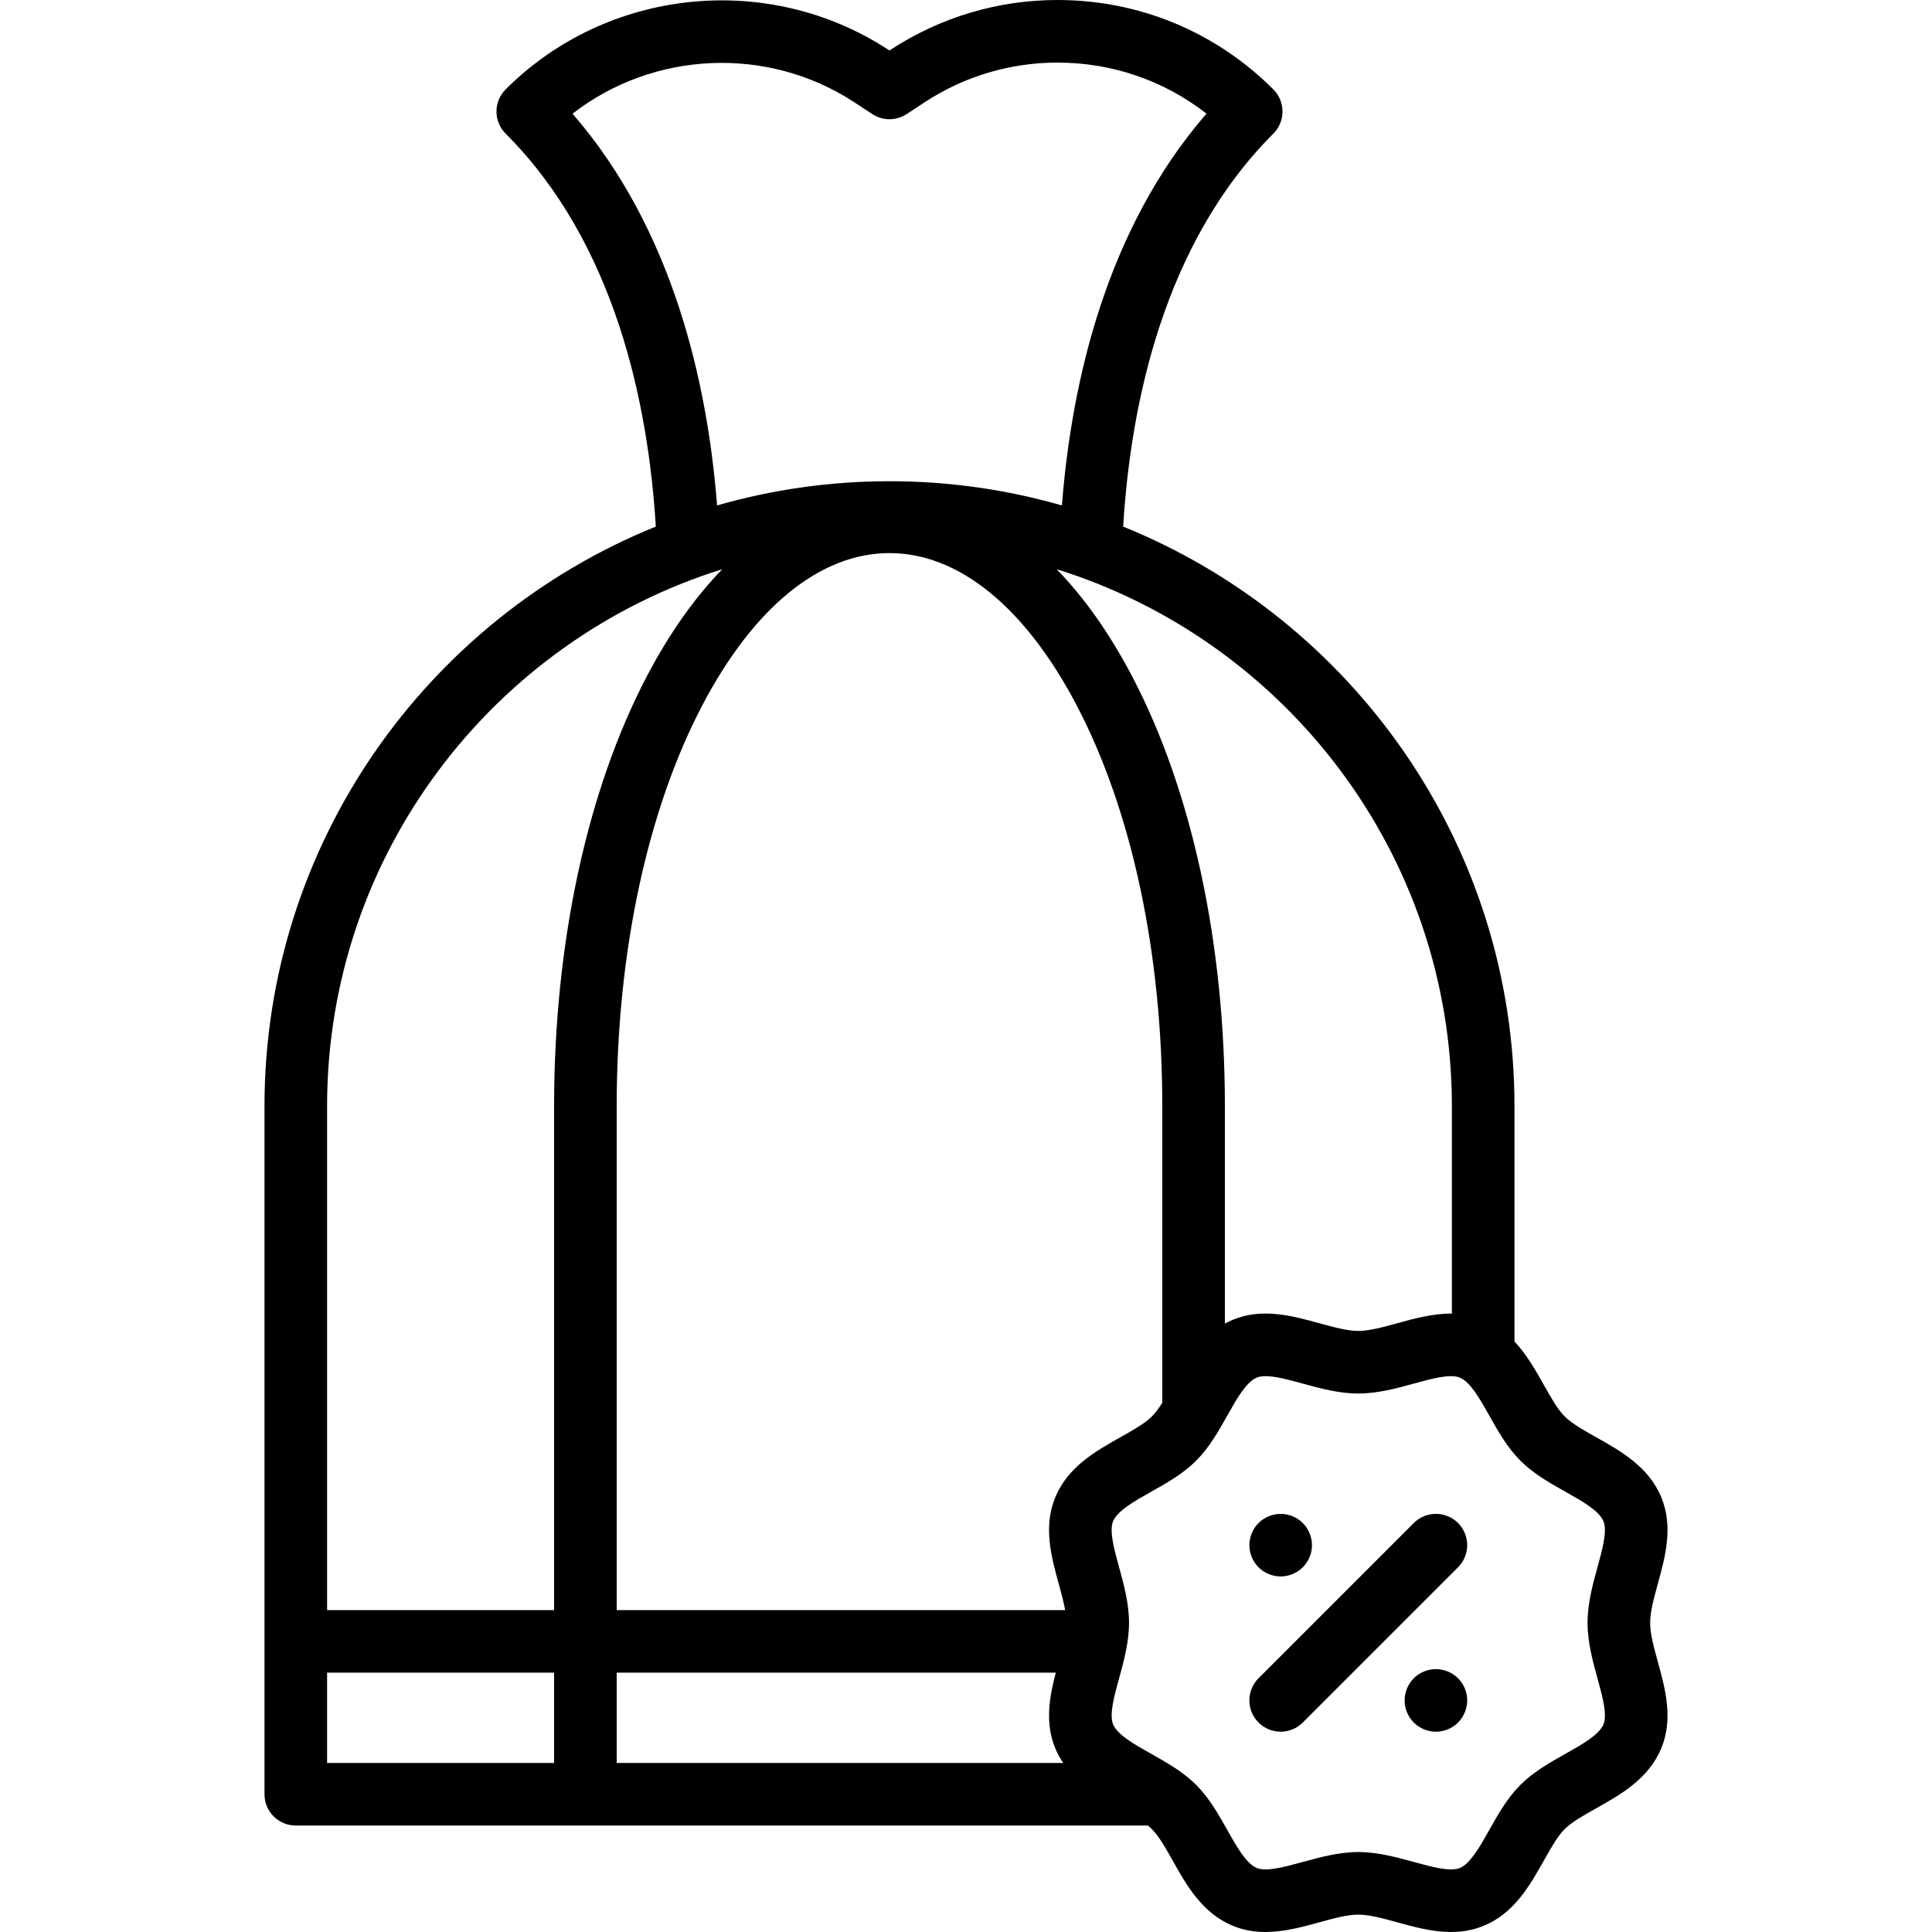 <?xml version="1.0" encoding="iso-8859-1"?>
<!-- Generator: Adobe Illustrator 19.0.0, SVG Export Plug-In . SVG Version: 6.00 Build 0)  -->
<svg version="1.1" id="Layer_1" xmlns="http://www.w3.org/2000/svg" xmlns:xlink="http://www.w3.org/1999/xlink" x="0px" y="0px"
	 viewBox="0 0 462.992 462.992" style="enable-background:new 0 0 462.992 462.992;" xml:space="preserve">
<g>
	<g>
		<path d="M349.409,364.986c-2.929-2.929-7.678-2.929-10.606,0l-37.202,37.202c-2.929,2.929-2.929,7.678,0,10.606
			c1.464,1.464,3.384,2.197,5.303,2.197s3.839-0.732,5.303-2.197l37.202-37.202C352.338,372.664,352.338,367.915,349.409,364.986z"
			/>
	</g>
</g>
<g>
	<g>
		<path d="M349.409,402.185c-1.39-1.391-3.33-2.19-5.3-2.19c-1.98,0-3.91,0.8-5.31,2.19c-1.39,1.4-2.19,3.33-2.19,5.31
			c0,1.97,0.8,3.9,2.19,5.3c1.4,1.4,3.33,2.2,5.31,2.2c1.97,0,3.91-0.8,5.3-2.2c1.4-1.4,2.2-3.33,2.2-5.3
			C351.609,405.515,350.809,403.585,349.409,402.185z"/>
	</g>
</g>
<g>
	<g>
		<path d="M312.208,364.985c-1.4-1.39-3.33-2.19-5.3-2.19c-1.98,0-3.91,0.8-5.31,2.19c-1.39,1.4-2.19,3.33-2.19,5.3
			c0,1.98,0.8,3.91,2.19,5.31c1.401,1.389,3.33,2.19,5.31,2.19c1.97,0,3.9-0.8,5.3-2.19c1.39-1.4,2.2-3.33,2.2-5.31
			C314.408,368.315,313.598,366.385,312.208,364.985z"/>
	</g>
</g>
<g>
	<g>
		<path d="M397.289,398.229c-0.948-3.444-1.843-6.697-1.843-9.339c0-2.642,0.895-5.895,1.842-9.338
			c1.763-6.408,3.762-13.671,0.829-20.743c-3.037-7.323-9.723-11.08-15.623-14.395c-2.997-1.684-5.828-3.274-7.534-4.98
			c-1.707-1.707-3.297-4.537-4.98-7.534c-1.971-3.508-4.105-7.289-7.045-10.421v-56.374c0-62.797-38.851-116.684-93.776-138.908
			c1.795-29.45,9.725-67.908,35.987-94.171c2.929-2.929,2.929-7.678,0-10.606C291.334,7.607,272.964,0,253.421,0
			c-14.236,0-28.063,4.12-39.996,11.921l-0.271,0.177l-0.282-0.185c-28.804-18.822-67.368-14.823-91.698,9.506
			c-1.407,1.406-2.197,3.314-2.197,5.303s0.79,3.897,2.197,5.303c26.26,26.26,34.191,64.717,35.987,94.167
			c-54.925,22.223-93.777,76.111-93.777,138.911v164.88c0,4.142,3.358,7.5,7.5,7.5h204.189c0.351,0.285,0.684,0.571,0.974,0.861
			c1.707,1.707,3.297,4.538,4.98,7.534c3.314,5.899,7.071,12.586,14.394,15.623c2.606,1.081,5.238,1.492,7.843,1.491
			c4.465,0,8.853-1.207,12.899-2.32c3.444-0.947,6.697-1.842,9.339-1.842c2.643,0,5.896,0.895,9.339,1.842
			c6.408,1.763,13.671,3.761,20.743,0.829c7.322-3.037,11.079-9.723,14.394-15.623c1.684-2.997,3.274-5.828,4.98-7.534
			c1.706-1.706,4.538-3.297,7.534-4.98c5.899-3.314,12.586-7.071,15.623-14.394C401.051,411.899,399.052,404.637,397.289,398.229z
			 M347.935,265.104v49.688c-4.531-0.035-8.987,1.184-13.091,2.313c-3.444,0.948-6.697,1.843-9.339,1.843
			c-2.642,0-5.895-0.895-9.338-1.842c-6.409-1.764-13.671-3.763-20.744-0.829c-0.66,0.274-1.282,0.587-1.887,0.917v-52.089
			c0-39.057-7.885-75.628-22.202-102.976c-5.377-10.27-11.472-18.882-18.107-25.723
			C308.038,153.508,347.935,204.734,347.935,265.104z M137.205,27.244c19.314-14.978,46.607-16.402,67.45-2.781l4.384,2.877
			c2.498,1.64,5.73,1.64,8.229,0l4.375-2.87c9.476-6.195,20.465-9.47,31.778-9.47c13.104,0,25.542,4.3,35.704,12.234
			c-24.084,27.759-32.347,64.46-34.646,93.891c-13.131-3.774-26.995-5.801-41.323-5.801c-14.325,0-28.184,2.025-41.312,5.798
			C169.543,91.696,161.28,55,137.205,27.244z M132.785,422.485h-54.4v-21.64h54.4V422.485z M132.785,385.845h-54.4v-120.74
			c0-60.371,39.895-111.598,94.703-128.699c-6.635,6.841-12.731,15.453-18.109,25.723c-14.312,27.364-22.194,63.935-22.194,102.976
			V385.845z M147.785,422.485v-21.64h105.228c-1.501,5.732-2.662,12.001-0.121,18.127c0.529,1.276,1.175,2.437,1.902,3.513H147.785z
			 M253.721,379.552c0.609,2.215,1.193,4.348,1.535,6.293h-107.47v-120.74c0-36.664,7.275-70.766,20.484-96.021
			c12.338-23.562,28.278-36.539,44.886-36.539c16.611,0,32.553,12.977,44.89,36.541c13.213,25.24,20.491,59.34,20.491,96.019v71.063
			c-0.818,1.288-1.638,2.416-2.488,3.266c-1.706,1.707-4.537,3.297-7.534,4.981c-5.9,3.314-12.587,7.07-15.623,14.393
			C249.959,365.88,251.957,373.143,253.721,379.552z M382.828,402.211c1.176,4.277,2.393,8.702,1.434,11.015
			c-1.05,2.531-5.149,4.834-9.114,7.062c-3.75,2.107-7.627,4.285-10.793,7.452c-3.167,3.166-5.345,7.044-7.452,10.793
			c-2.228,3.965-4.531,8.064-7.062,9.114c-2.314,0.959-6.739-0.258-11.019-1.435c-4.055-1.116-8.65-2.38-13.318-2.38
			c-4.668,0-9.263,1.264-13.318,2.38c-4.279,1.177-8.704,2.395-11.018,1.436c-2.531-1.05-4.834-5.149-7.062-9.114
			c-2.107-3.75-4.286-7.627-7.452-10.793c-3.166-3.167-7.044-5.345-10.793-7.452c-3.965-2.228-8.064-4.531-9.114-7.062
			c-0.959-2.314,0.258-6.739,1.436-11.018c1.116-4.055,2.38-8.65,2.38-13.318c0-4.668-1.264-9.263-2.38-13.318
			c-1.177-4.279-2.395-8.704-1.436-11.018c1.05-2.531,5.149-4.834,9.114-7.062c3.75-2.107,7.627-4.286,10.793-7.452
			c3.166-3.166,5.345-7.043,7.452-10.793c2.228-3.965,4.531-8.064,7.063-9.114c0.585-0.243,1.306-0.346,2.125-0.346
			c2.419,0,5.697,0.902,8.894,1.781c4.055,1.116,8.65,2.38,13.318,2.38c4.668,0,9.264-1.264,13.318-2.38
			c4.279-1.178,8.706-2.395,11.018-1.435c2.532,1.05,4.835,5.149,7.063,9.114c2.107,3.75,4.286,7.627,7.452,10.794
			c3.166,3.166,7.043,5.344,10.793,7.451c3.965,2.227,8.064,4.531,9.114,7.063c0.959,2.314-0.258,6.739-1.436,11.018
			c-1.116,4.055-2.38,8.65-2.38,13.318C380.448,393.56,381.713,398.156,382.828,402.211z"/>
	</g>
</g>
<g>
</g>
<g>
</g>
<g>
</g>
<g>
</g>
<g>
</g>
<g>
</g>
<g>
</g>
<g>
</g>
<g>
</g>
<g>
</g>
<g>
</g>
<g>
</g>
<g>
</g>
<g>
</g>
<g>
</g>
</svg>
